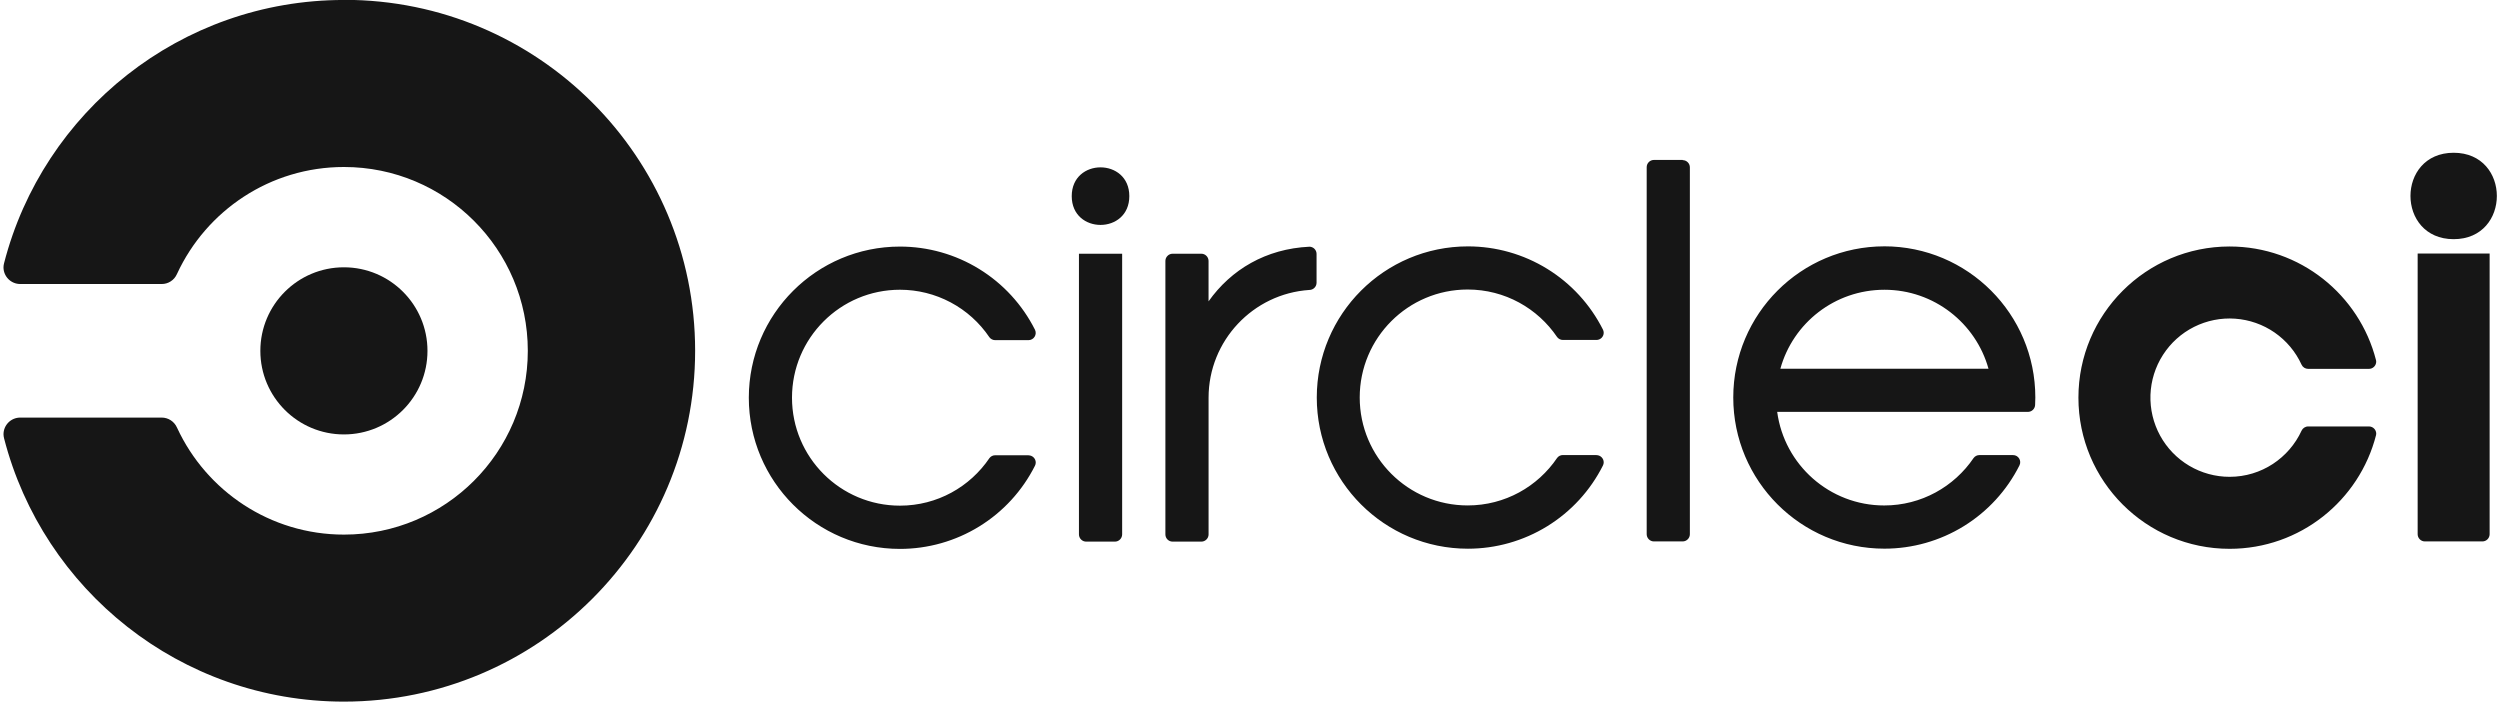 <svg xmlns="http://www.w3.org/2000/svg" fill="none" viewBox="0 0 114 32" height="32" width="114">
<g clip-path="url(#clip0_0_8)">
<path fill="#161616" d="M46.902 20.76H45.378C45.276 20.76 45.18 20.808 45.118 20.89C44.233 22.198 42.738 23.058 41.038 23.058C38.318 23.058 36.115 20.854 36.115 18.135C36.115 15.416 38.319 13.212 41.038 13.212C41.844 13.212 42.637 13.409 43.349 13.788C44.06 14.166 44.667 14.713 45.118 15.381C45.18 15.461 45.276 15.511 45.378 15.511H46.902C46.958 15.51 47.012 15.496 47.061 15.468C47.109 15.441 47.15 15.402 47.179 15.354C47.209 15.307 47.225 15.253 47.228 15.197C47.231 15.142 47.219 15.086 47.195 15.036C46.621 13.896 45.741 12.937 44.654 12.268C43.567 11.598 42.316 11.244 41.039 11.244C37.233 11.244 34.146 14.33 34.146 18.137C34.146 21.944 37.232 25.03 41.039 25.03C42.316 25.03 43.567 24.676 44.654 24.006C45.741 23.337 46.62 22.378 47.194 21.238C47.218 21.192 47.23 21.142 47.23 21.091C47.23 21.004 47.195 20.921 47.133 20.859C47.071 20.798 46.988 20.763 46.901 20.763L46.902 20.76ZM51.497 8.944C51.497 10.694 48.871 10.694 48.871 8.944C48.871 7.194 51.497 7.194 51.497 8.944ZM51.17 24.37V11.57H49.2V24.37C49.2 24.457 49.235 24.54 49.297 24.601C49.358 24.663 49.441 24.698 49.528 24.698H50.841C50.928 24.698 51.011 24.663 51.072 24.601C51.134 24.54 51.169 24.457 51.17 24.37ZM59.71 11.25C57.724 11.344 56.137 12.293 55.11 13.742V11.898C55.109 11.811 55.075 11.728 55.013 11.667C54.952 11.605 54.869 11.57 54.782 11.57H53.47C53.383 11.57 53.3 11.605 53.239 11.667C53.177 11.728 53.142 11.811 53.142 11.898V24.37C53.142 24.55 53.288 24.698 53.47 24.698H54.783C54.87 24.698 54.953 24.663 55.014 24.601C55.076 24.54 55.111 24.457 55.111 24.37V18.134C55.111 15.534 57.141 13.391 59.706 13.222C59.793 13.222 59.877 13.187 59.938 13.125C60 13.064 60.035 12.98 60.035 12.893V11.577C60.035 11.491 60.001 11.409 59.94 11.347C59.88 11.286 59.798 11.251 59.712 11.249L59.71 11.25ZM72.79 20.75H71.266C71.164 20.75 71.068 20.798 71.006 20.88C70.121 22.188 68.626 23.048 66.926 23.048C64.206 23.048 62.003 20.844 62.003 18.125C62.003 15.406 64.207 13.202 66.926 13.202C68.624 13.202 70.12 14.062 71.006 15.372C71.068 15.452 71.164 15.502 71.266 15.502H72.8C72.887 15.502 72.97 15.467 73.032 15.406C73.094 15.344 73.129 15.261 73.129 15.174C73.129 15.123 73.117 15.072 73.093 15.027C72.519 13.887 71.64 12.928 70.553 12.259C69.466 11.589 68.215 11.235 66.938 11.235C63.131 11.235 60.045 14.321 60.045 18.128C60.045 21.935 63.131 25.021 66.938 25.021C68.215 25.021 69.466 24.667 70.553 23.997C71.64 23.328 72.519 22.369 73.093 21.229C73.117 21.183 73.129 21.133 73.129 21.082C73.129 20.995 73.094 20.912 73.032 20.85C72.97 20.789 72.887 20.754 72.8 20.754L72.79 20.75ZM76.73 7.293H75.417C75.33 7.294 75.247 7.328 75.186 7.39C75.124 7.451 75.09 7.534 75.089 7.621V24.361C75.09 24.448 75.124 24.531 75.186 24.592C75.247 24.654 75.33 24.689 75.417 24.689H76.73C76.817 24.689 76.9 24.654 76.961 24.592C77.023 24.531 77.058 24.448 77.058 24.361V7.63C77.058 7.543 77.023 7.46 76.961 7.399C76.9 7.337 76.817 7.303 76.73 7.302V7.293ZM85.93 11.233C82.123 11.233 79.037 14.319 79.037 18.126C79.037 21.933 82.123 25.019 85.93 25.019C87.207 25.019 88.458 24.665 89.545 23.995C90.632 23.326 91.511 22.367 92.085 21.227C92.198 21.009 92.038 20.749 91.793 20.752H90.26C90.155 20.752 90.057 20.802 89.995 20.887C89.11 22.191 87.615 23.049 85.92 23.049C83.424 23.049 81.362 21.191 81.04 18.782H92.474C92.558 18.781 92.638 18.749 92.699 18.691C92.76 18.633 92.796 18.554 92.801 18.47L92.811 18.125C92.811 14.318 89.725 11.232 85.919 11.232L85.93 11.233ZM81.185 16.813C81.76 14.733 83.665 13.213 85.93 13.213C88.195 13.213 90.1 14.743 90.675 16.813H81.185ZM111.887 6.966C109.261 6.966 109.261 10.906 111.887 10.906C114.513 10.906 114.513 6.966 111.887 6.966ZM113.527 11.561V24.361C113.526 24.448 113.492 24.531 113.43 24.592C113.369 24.654 113.286 24.689 113.199 24.689H110.573C110.486 24.689 110.403 24.654 110.342 24.592C110.28 24.531 110.246 24.448 110.245 24.361V11.561H113.527ZM101.67 25.026C104.888 25.026 107.587 22.821 108.348 19.841C108.353 19.819 108.356 19.797 108.356 19.774C108.355 19.687 108.321 19.604 108.259 19.543C108.198 19.481 108.115 19.447 108.028 19.446H105.25C105.187 19.446 105.126 19.465 105.073 19.499C105.02 19.533 104.978 19.581 104.952 19.638C104.38 20.88 103.127 21.743 101.67 21.743C101.022 21.743 100.386 21.569 99.828 21.238C99.271 20.908 98.812 20.433 98.502 19.865C98.191 19.296 98.039 18.654 98.061 18.006C98.084 17.359 98.281 16.729 98.631 16.184C98.981 15.638 99.471 15.197 100.05 14.906C100.63 14.616 101.276 14.486 101.923 14.532C102.569 14.578 103.192 14.796 103.725 15.165C104.257 15.534 104.681 16.04 104.951 16.629C104.977 16.686 105.019 16.734 105.072 16.768C105.125 16.802 105.186 16.82 105.249 16.82H108.027C108.114 16.82 108.197 16.785 108.258 16.723C108.32 16.662 108.354 16.579 108.355 16.492C108.355 16.47 108.352 16.448 108.347 16.426C107.587 13.446 104.887 11.24 101.669 11.24C97.863 11.24 94.776 14.326 94.776 18.133C94.776 21.94 97.863 25.026 101.669 25.026H101.67Z"></path>
<path fill="#161616" d="M15.682 19.81C17.787 19.81 19.493 18.104 19.493 15.999C19.493 13.895 17.787 12.189 15.682 12.189C13.578 12.189 11.872 13.895 11.872 15.999C11.872 18.104 13.578 19.81 15.682 19.81Z"></path>
<path fill="#161616" d="M15.682 -0.001C8.226 -0.001 1.962 5.099 0.186 11.999C0.169 12.061 0.16 12.125 0.159 12.189C0.159 12.608 0.5 12.951 0.921 12.951H7.373C7.52 12.952 7.663 12.91 7.785 12.83C7.908 12.751 8.005 12.638 8.064 12.505C8.064 12.505 8.074 12.486 8.078 12.477C9.408 9.607 12.313 7.615 15.685 7.615C20.315 7.615 24.068 11.367 24.068 15.997C24.068 20.626 20.316 24.378 15.686 24.378C12.316 24.378 9.411 22.386 8.08 19.517C8.076 19.507 8.066 19.489 8.066 19.489C7.943 19.218 7.672 19.042 7.375 19.042H0.922C0.501 19.042 0.16 19.383 0.16 19.804C0.161 19.868 0.17 19.932 0.187 19.994C1.964 26.894 8.229 31.994 15.684 31.994C24.521 31.993 31.698 24.83 31.698 15.994C31.698 7.157 24.534 -0.007 15.698 -0.007L15.682 -0.001Z"></path>
</g>
<defs>
<clipPath id="clip0_0_8">
<rect transform="translate(0.159 -0.007)" fill="white" height="32.001" width="113.697"></rect>
</clipPath>
</defs>
</svg>
